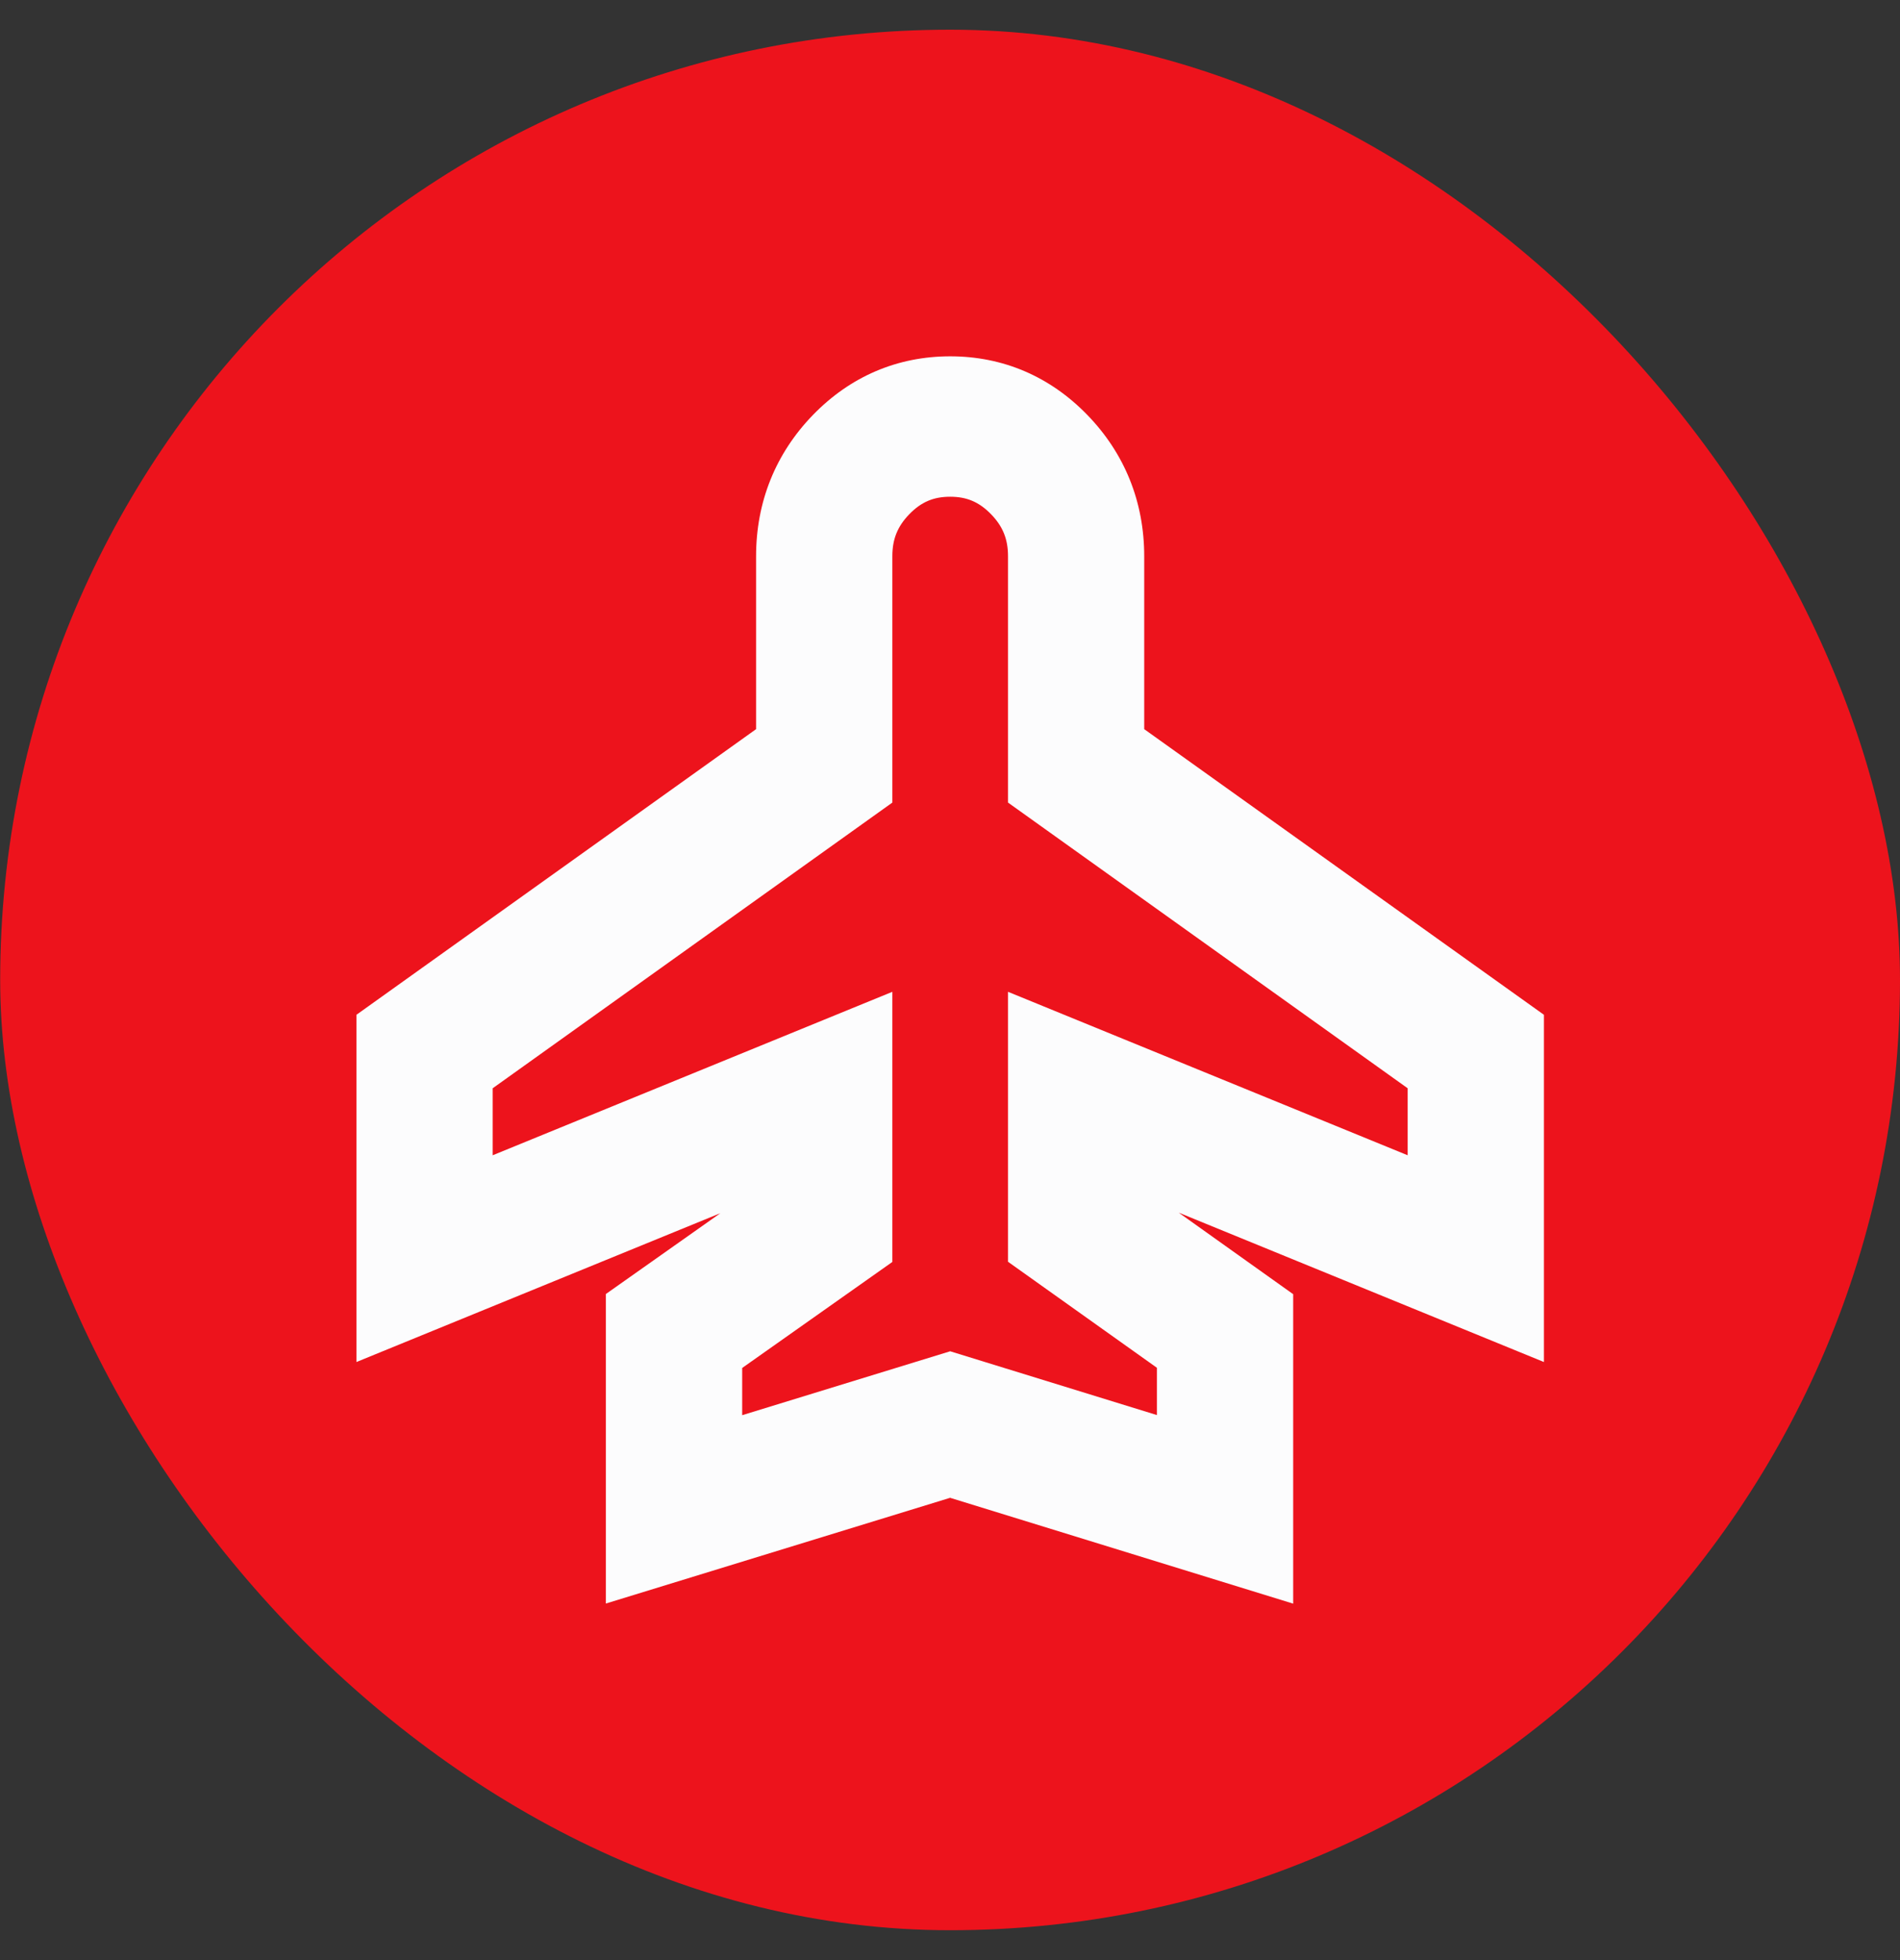 <svg width="32" height="33" viewBox="0 0 32 33" fill="none" xmlns="http://www.w3.org/2000/svg">
<rect x="0" y="0" width="32" height="33" fill="#333333" stroke="none"/>
<rect x="0.003" y="0.5" width="31.997" height="31.997" rx="15.998" fill="#ED131C"/>
<g clip-path="url(#clip0_2491_4769)">
<path fill-rule="evenodd" clip-rule="evenodd" d="M16.003 8.363C15.723 8.363 15.515 8.451 15.315 8.657C15.115 8.863 15.029 9.078 15.029 9.365V13.512L8.298 18.322V19.45L15.029 16.698V21.246L12.5 23.031V23.826L16.003 22.75L19.485 23.824V23.028L16.977 21.243V16.698L23.708 19.45V18.322L16.977 13.512V9.365C16.977 9.078 16.891 8.863 16.691 8.657C16.49 8.451 16.282 8.363 16.003 8.363ZM13.692 6.986C14.321 6.338 15.113 5.999 16.003 5.999C16.893 5.999 17.684 6.338 18.313 6.986C18.942 7.634 19.271 8.449 19.271 9.365V12.276L26.003 17.085V22.931L19.852 20.416L21.78 21.789V26.999L16.002 25.217L10.204 26.997V21.786L12.133 20.425L6.003 22.931V17.085L12.734 12.276V9.365C12.734 8.449 13.063 7.634 13.692 6.986Z" fill="#FCFCFD"/>
</g>
<defs>
<clipPath id="clip0_2491_4769">
<rect width="21.33" height="21.33" fill="white" transform="translate(5.337 5.833)"/>
</clipPath>
</defs>
</svg>
